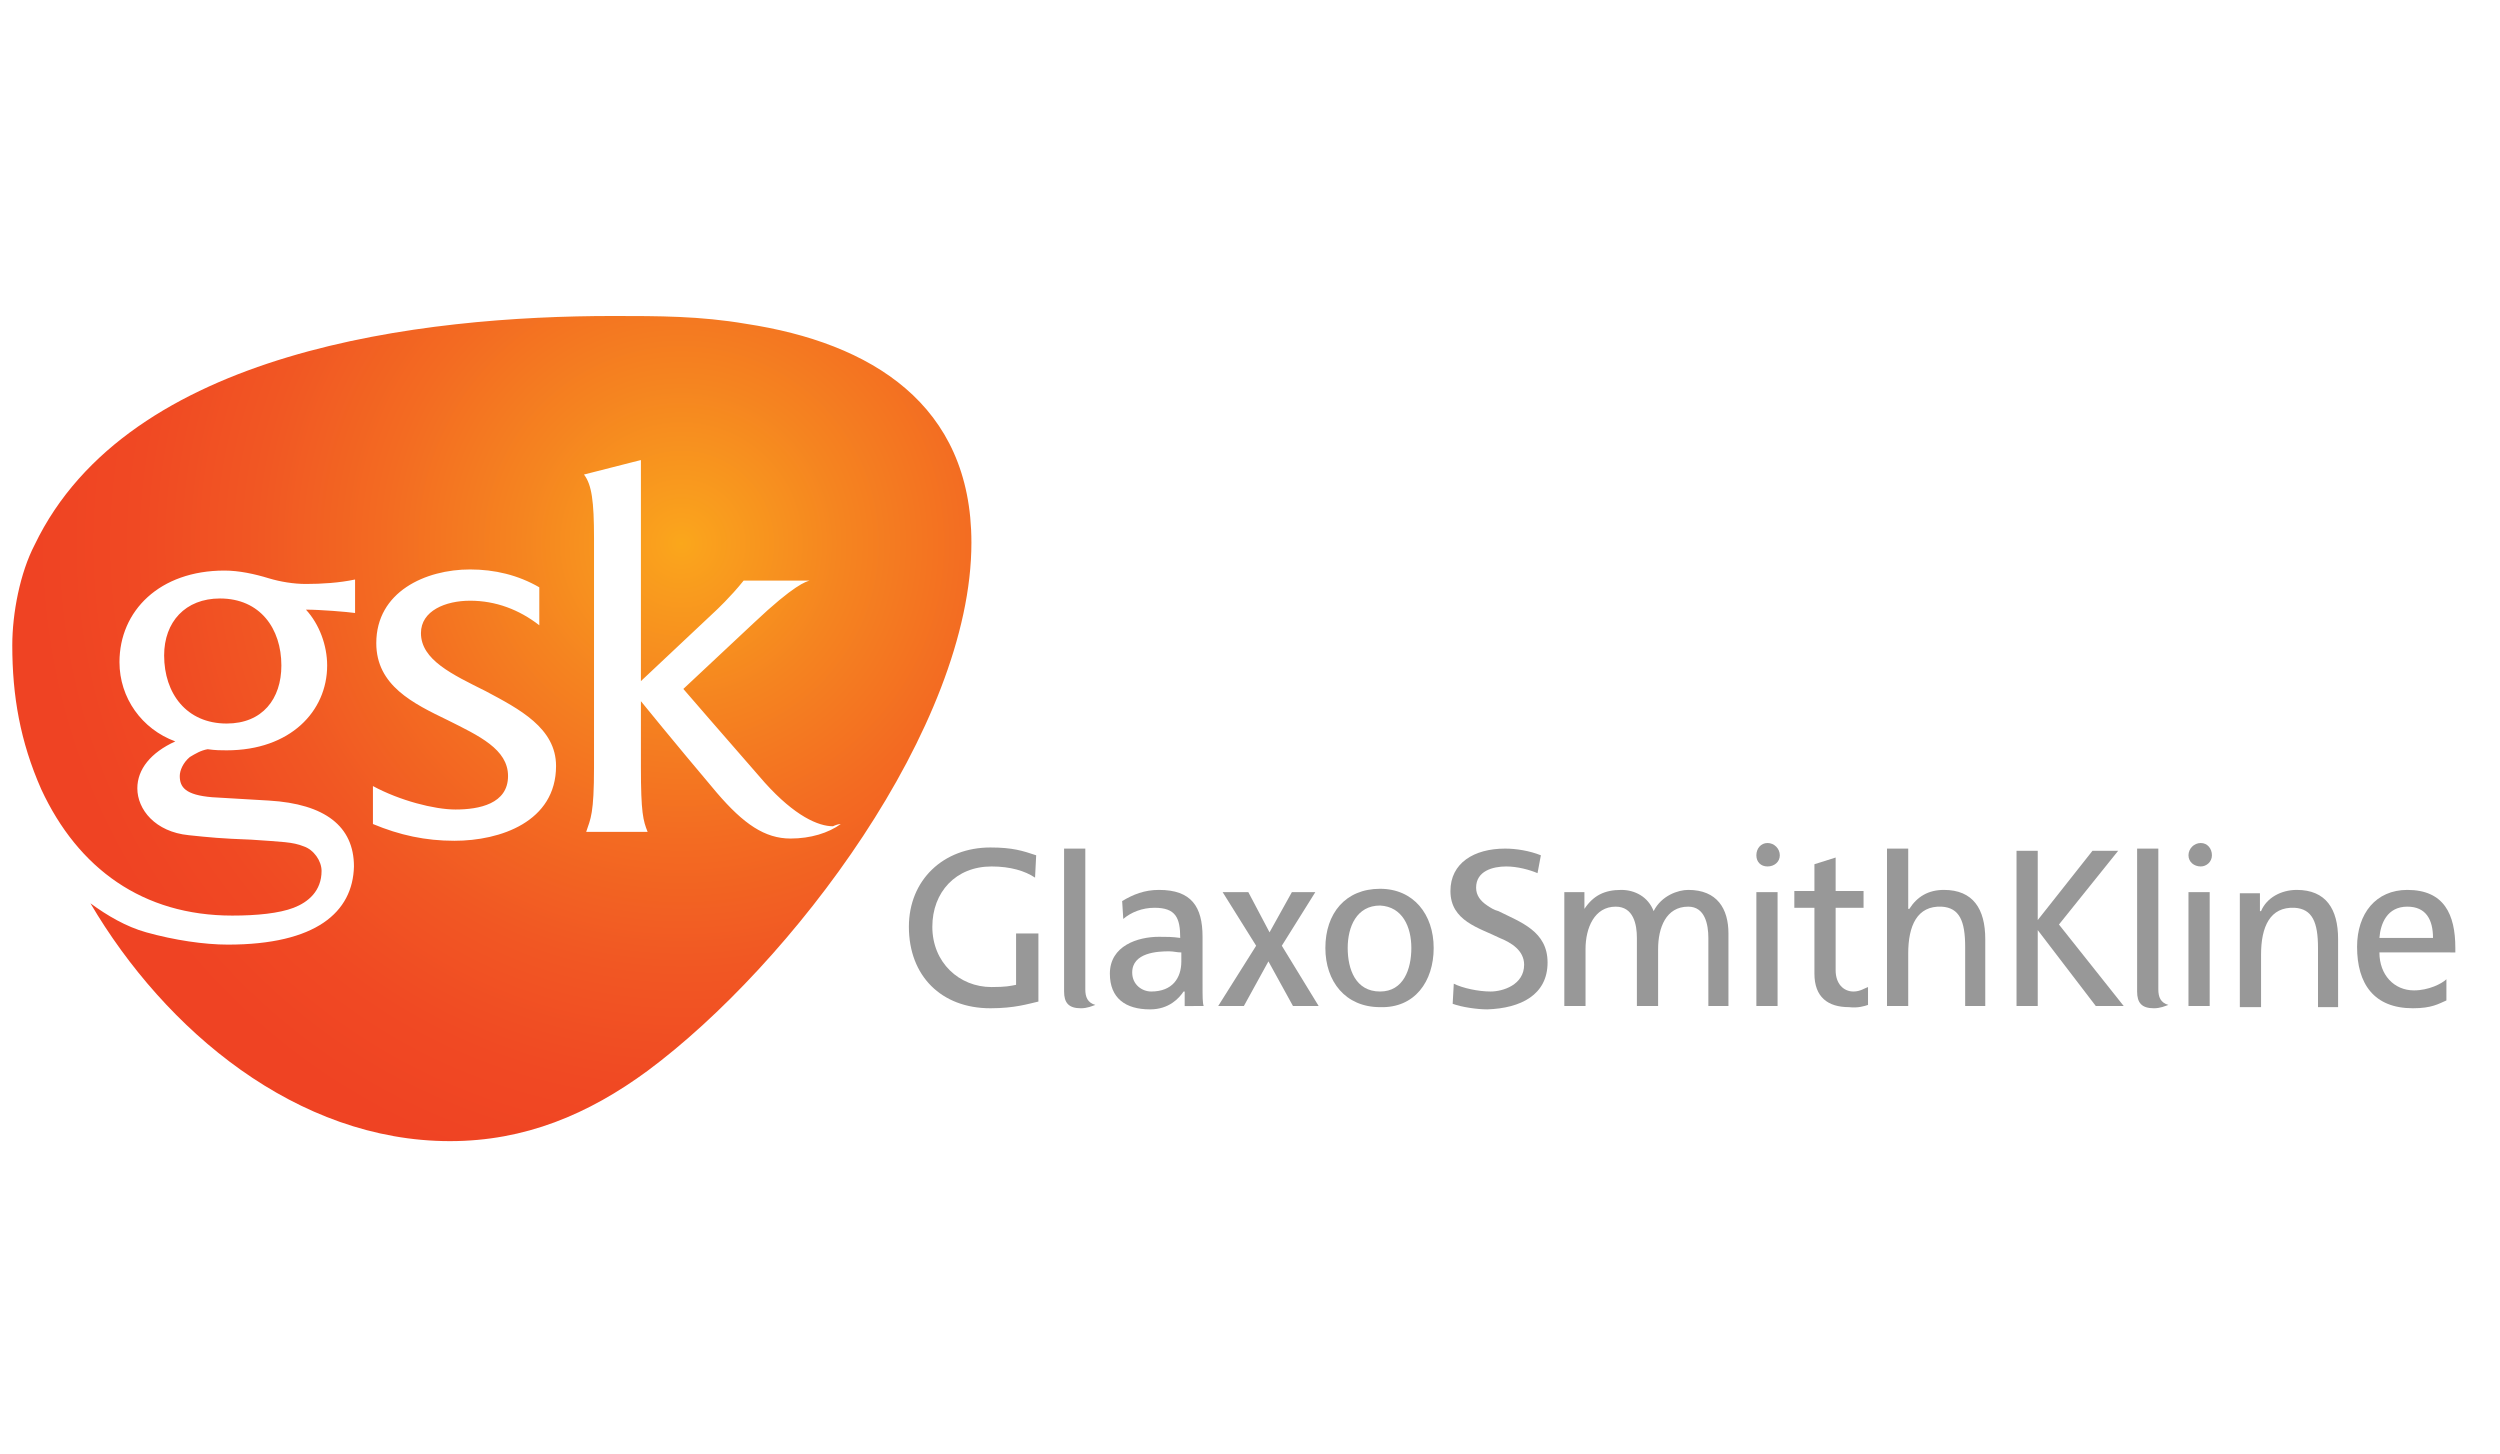<?xml version="1.0" encoding="utf-8"?>
<!-- Generator: Adobe Illustrator 23.0.1, SVG Export Plug-In . SVG Version: 6.00 Build 0)  -->
<svg version="1.1" id="Layer_1" xmlns="http://www.w3.org/2000/svg" xmlns:xlink="http://www.w3.org/1999/xlink" x="0px" y="0px"
	 viewBox="0 0 223.9 130.2" style="enable-background:new 0 0 223.9 130.2;" xml:space="preserve">
<style type="text/css">
	.st0{fill:url(#SVGID_1_);}
	.st1{fill:#989898;}
	.st2{fill:none;}
</style>
<g>
	<radialGradient id="SVGID_1_" cx="61.023" cy="48.677" r="57.926" gradientUnits="userSpaceOnUse">
		<stop  offset="0" style="stop-color:#FAA71B"/>
		<stop  offset="3.563654e-02" style="stop-color:#FAA11D"/>
		<stop  offset="0.251" style="stop-color:#F58420"/>
		<stop  offset="0.46" style="stop-color:#F36B22"/>
		<stop  offset="0.659" style="stop-color:#F15723"/>
		<stop  offset="0.844" style="stop-color:#F04923"/>
		<stop  offset="1" style="stop-color:#EF4323"/>
	</radialGradient>
	<path class="st0" d="M87,48.6c0-12.4-9-17.9-20.2-19.6c-4.1-0.7-7.8-0.7-11.9-0.7c-17,0-43.4,3-51.8,20.5c-1.3,2.5-2,6.1-2,9
		c0,4.5,0.7,8.6,2.6,12.9C7,77.8,12.8,82,20.8,82c2.2,0,4.2-0.2,5.5-0.7c1.3-0.5,2.5-1.5,2.5-3.3c0-0.9-0.7-1.9-1.6-2.2
		c-1-0.4-1.9-0.4-4.7-0.6c-2.7-0.1-3.7-0.2-5.6-0.4c-3-0.3-4.6-2.3-4.6-4.2c0-1.7,1.2-3.2,3.4-4.2c-3-1.1-5-3.9-5-7.1
		c0-4.6,3.6-8.2,9.4-8.2c1.3,0,2.7,0.3,4,0.7c1,0.3,2.2,0.5,3.3,0.5c1.4,0,3-0.1,4.4-0.4v3c-0.7-0.1-3.1-0.3-4.4-0.3
		c1.2,1.3,1.9,3.2,1.9,5c0,4.1-3.3,7.6-9,7.6c-0.5,0-1,0-1.7-0.1c-0.6,0.1-1.1,0.4-1.6,0.7c-0.6,0.5-0.9,1.2-0.9,1.7
		c0,1,0.5,1.7,2.9,1.9l5.1,0.3c5,0.3,7.6,2.3,7.6,5.9c-0.1,4.1-3.4,7-11.3,7c-2.1,0-4.8-0.4-7.3-1.1c-1.8-0.5-3.5-1.5-5-2.6
		c6.7,11.4,18.5,21.3,32.2,21.3c6.7,0,12.4-2.4,17.7-6.3C70.8,86.4,87,65.1,87,48.6z M25.2,59.6c0-3.3-1.9-6-5.5-6
		c-3.1,0-5,2.1-5,5.1c0,3.4,2,6.1,5.6,6.1C23.5,64.8,25.2,62.6,25.2,59.6z M75.3,73.8c-1.1,0.8-2.7,1.3-4.5,1.3
		c-2.3,0-4.2-1.3-6.6-4.1c-3.8-4.5-6.8-8.2-6.8-8.2v5.9c0,4.1,0.2,4.8,0.6,5.8c-1.4,0-4.2,0-5.5,0c0.4-1.2,0.7-1.6,0.7-5.8V48.2
		c0-3.3-0.2-4.8-0.9-5.7l5.1-1.3V61l6.7-6.3c0,0,1.3-1.2,2.5-2.7h5.9c-0.3,0.1-1.3,0.3-5,3.8l-6.3,5.9c0,0,3.8,4.4,7.3,8.4
		c2.7,3,4.8,3.9,6.1,3.9C74.8,73.9,75.1,73.8,75.3,73.8z M49.8,68.6c0,5-5,6.7-9.1,6.7c-2.6,0-4.9-0.5-7.3-1.5v-3.4
		c2.4,1.3,5.5,2.1,7.4,2.1c2.1,0,4.7-0.5,4.7-3c0-2.4-2.6-3.6-5.4-5c-3.1-1.5-6.4-3.1-6.4-6.9c0-4.6,4.4-6.6,8.4-6.6
		c2.2,0,4.3,0.5,6.2,1.6V56c-1.8-1.4-3.9-2.2-6.2-2.2c-2.2,0-4.4,0.9-4.4,2.9c0,2.4,2.8,3.7,5.8,5.2C46.5,63.5,49.8,65.2,49.8,68.6z
		"/>
	<g>
		<path class="st1" d="M217.9,84h-4.8c0.1-1.3,0.7-2.8,2.5-2.8C217.3,81.2,217.9,82.4,217.9,84z M219.9,85.4c0-0.1,0-0.4,0-0.5
			c0-3-1-5.2-4.3-5.2c-2.8,0-4.5,2.1-4.5,5.1c0,3.3,1.5,5.5,5,5.5c1.7,0,2.3-0.4,3-0.7v-1.9c-0.4,0.4-1.6,1-2.9,1
			c-1.8,0-3.1-1.4-3.1-3.4H219.9z"/>
		<path class="st1" d="M209.4,90.1v-6c0-2.7-1.1-4.4-3.7-4.4c-1.4,0-2.7,0.7-3.2,1.9h-0.1v-1.6h-1.8v10.2h1.9v-4.7
			c0-2.5,0.8-4.3,3-4.2c1.6,0.1,2.1,1.3,2.1,3.6v5.3H209.4z"/>
		<path class="st1" d="M198.1,76.6c0-0.6-0.4-1.1-1-1.1c-0.6,0-1.1,0.5-1.1,1.1c0,0.6,0.5,1,1.1,1C197.6,77.6,198.1,77.2,198.1,76.6
			z M197.9,90.1V79.9h-1.9v10.2H197.9z"/>
		<path class="st1" d="M194.2,90c-0.7-0.2-0.9-0.7-0.9-1.4c0,0,0-0.6,0-12.6h-1.9c0,12.4,0,12.8,0,12.8c0,1,0.4,1.5,1.5,1.5
			C193.5,90.3,193.9,90.1,194.2,90z"/>
		<polygon class="st1" points="190.2,90.1 184.4,82.8 189.7,76.2 187.4,76.2 182.5,82.4 182.5,76.2 180.6,76.2 180.6,90.1 
			182.5,90.1 182.5,83.3 187.7,90.1 		"/>
		<path class="st1" d="M177.8,90.1v-6c0-2.7-1.1-4.4-3.7-4.4c-1.4,0-2.4,0.6-3.1,1.7h-0.1V76h-1.9v14.1h1.9v-4.7
			c0-2.5,0.8-4.3,3-4.2c1.6,0.1,2.1,1.3,2.1,3.6v5.3H177.8z"/>
		<path class="st1" d="M167.3,90v-1.6c-0.3,0.1-0.7,0.4-1.3,0.4c-0.9,0-1.6-0.7-1.6-1.9v-5.6h2.5v-1.5h-2.5v-3l-1.9,0.6v2.4h-1.8
			v1.5h1.8v5.9c0,2.1,1.2,3,3.1,3C166.4,90.3,167,90.1,167.3,90z"/>
		<path class="st1" d="M159.4,76.6c0-0.6-0.5-1.1-1.1-1.1c-0.6,0-1,0.5-1,1.1c0,0.6,0.4,1,1,1C158.9,77.6,159.4,77.2,159.4,76.6z
			 M159.2,90.1V79.9h-1.9v10.2H159.2z"/>
		<path class="st1" d="M154.8,90.1v-6.5c0-2.2-1-3.9-3.6-3.9c-0.9,0-2.4,0.5-3.1,1.9c-0.5-1.3-1.7-1.9-2.9-1.9
			c-1.5,0-2.5,0.5-3.3,1.7v-1.5h-1.8v10.2h1.9v-5.1c0-1.9,0.8-3.8,2.7-3.8c1.6,0,1.9,1.6,1.9,2.8v6.1h1.9v-5.1
			c0-1.9,0.7-3.8,2.7-3.8c1.5,0,1.8,1.6,1.8,2.8v6.1H154.8z"/>
		<path class="st1" d="M138.6,86.2c0-2.8-2.4-3.6-4.4-4.6c-0.4-0.1-0.7-0.3-1-0.5c-0.6-0.4-1-0.9-1-1.6c0-1.5,1.5-1.9,2.7-1.9
			c1,0,2.1,0.3,2.8,0.6l0.3-1.6c-1-0.4-2.2-0.6-3.2-0.6c-2.8,0-4.9,1.3-4.9,3.8c0,2.7,2.6,3.3,4.4,4.2c1,0.4,2.2,1.1,2.2,2.4
			c0,1.8-1.9,2.4-3,2.4c-1.1,0-2.5-0.3-3.3-0.7l-0.1,1.8c0.8,0.3,2.2,0.5,3.1,0.5C136.2,90.3,138.6,89.1,138.6,86.2z"/>
		<polygon class="st1" points="118.1,90.1 114.8,84.7 117.8,79.9 115.7,79.9 113.7,83.5 111.8,79.9 109.5,79.9 112.5,84.7 
			109.1,90.1 111.4,90.1 113.6,86.1 115.8,90.1 		"/>
		<path class="st1" d="M98.1,90c-0.7-0.2-0.9-0.7-0.9-1.4c0,0,0-0.6,0-12.6h-1.9c0,12.4,0,12.8,0,12.8c0,1,0.4,1.5,1.5,1.5
			C97.4,90.3,97.8,90.1,98.1,90z"/>
		<path class="st1" d="M93,89.7v-6.1h-2v4.6c-0.5,0.1-0.9,0.2-2.2,0.2c-2.9,0-5.3-2.2-5.3-5.4c0-3.1,2.1-5.4,5.3-5.4
			c1.7,0,3,0.4,3.9,1l0.1-2c-1.2-0.4-2.1-0.7-4.1-0.7c-4.2,0-7.3,2.9-7.3,7.1c0,4.4,2.9,7.3,7.3,7.3C90.9,90.3,92.1,89.9,93,89.7z"
			/>
		<path class="st1" d="M128.4,84.9c0-3-1.8-5.3-4.8-5.3c-3.1,0-4.9,2.2-4.9,5.3c0,3,1.8,5.3,4.9,5.3
			C126.7,90.3,128.4,87.9,128.4,84.9z M126.4,84.9c0,1.9-0.7,3.9-2.8,3.9c-2.2,0-2.9-2-2.9-3.9c0-1.9,0.8-3.8,2.9-3.8
			C125.6,81.2,126.4,83,126.4,84.9z"/>
		<path class="st1" d="M107.8,90.1c-0.1-0.3-0.1-0.8-0.1-2v-4.2c0-2.7-1-4.2-3.9-4.2c-1.3,0-2.3,0.4-3.3,1l0.1,1.6
			c0.7-0.6,1.7-1,2.8-1c1.9,0,2.3,0.9,2.3,2.7c-0.7-0.1-1.2-0.1-1.9-0.1c-1.9,0-4.4,0.8-4.4,3.3c0,2.2,1.4,3.2,3.6,3.2
			c1.7,0,2.6-1,3-1.6h0.1v1.3H107.8z M105.8,86.1c0,1.5-0.8,2.7-2.7,2.7c-0.8,0-1.7-0.6-1.7-1.7c0-1.8,2.3-1.9,3.3-1.9
			c0.4,0,0.7,0.1,1.1,0.1V86.1z"/>
	</g>
	<rect x="-0.2" y="26.6" class="st2" width="221.6" height="78.7"/>
</g>
<g>
</g>
<g>
</g>
<g>
</g>
<g>
</g>
<g>
</g>
<g>
</g>
</svg>
